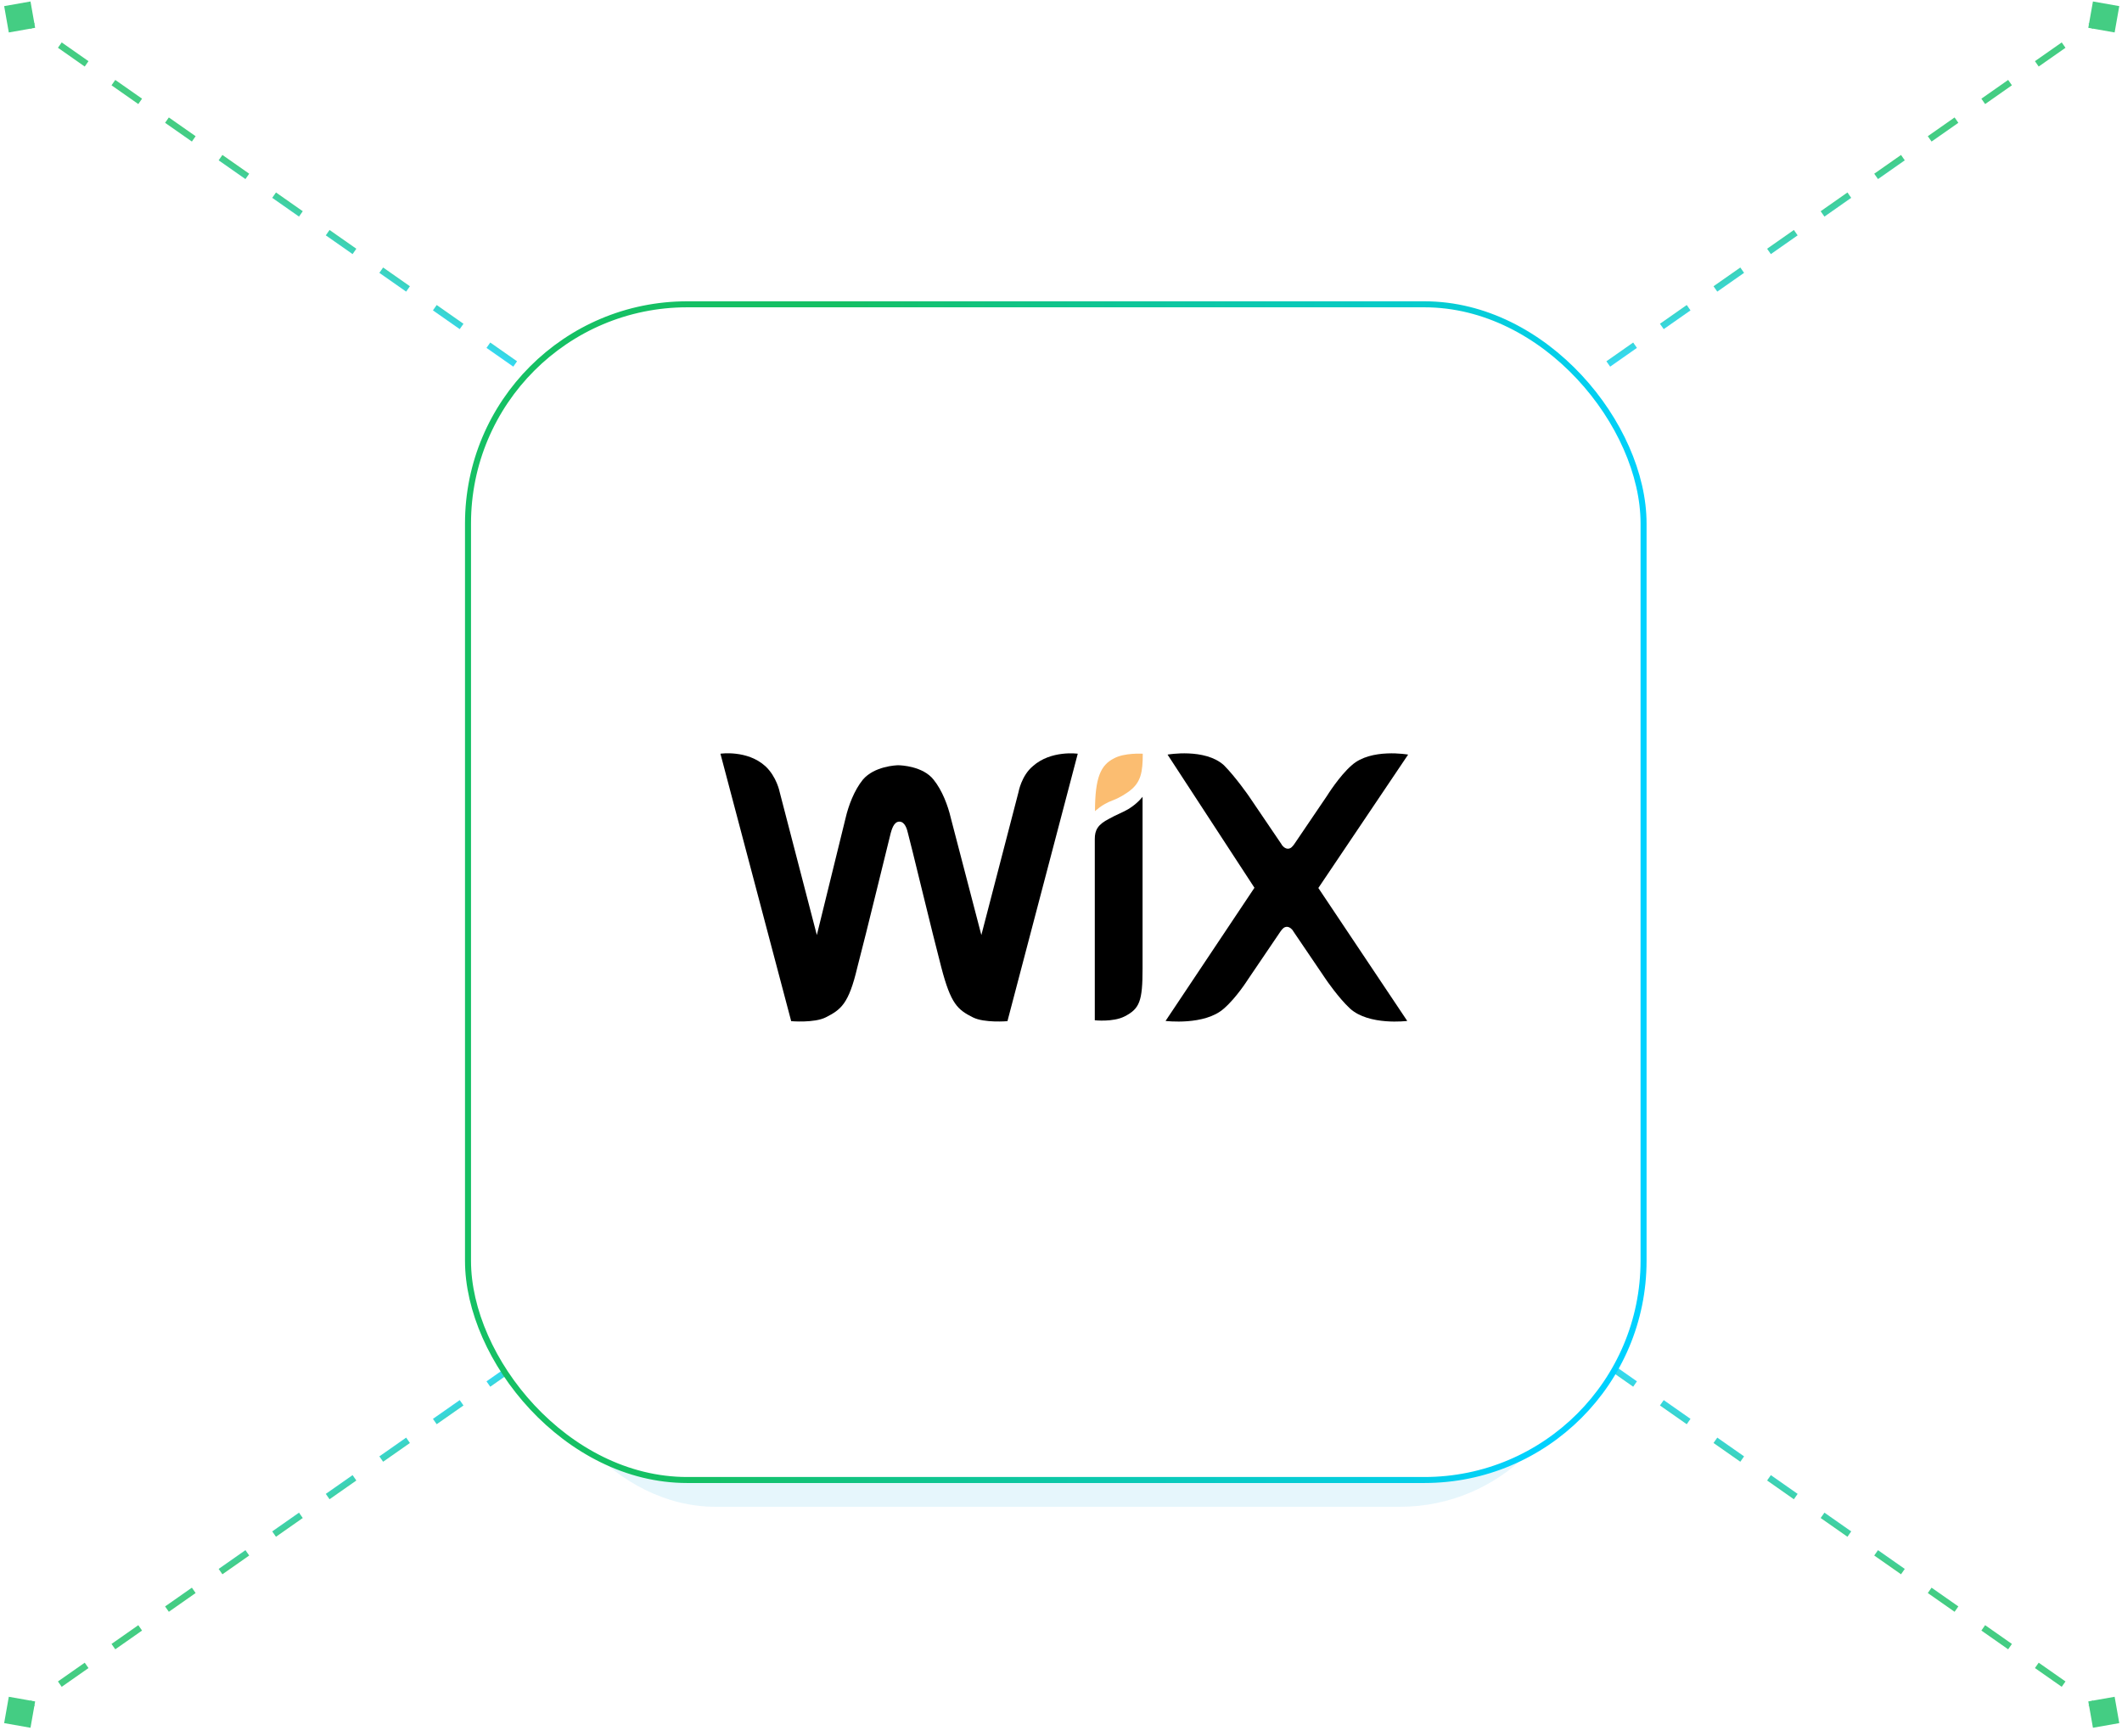 <svg width="324" height="265" viewBox="0 0 324 265" fill="none" xmlns="http://www.w3.org/2000/svg">
<path opacity="0.8" d="M323.583 263.065L322.875 259.044L318.854 259.753L319.563 263.774L323.583 263.065ZM321.506 261L319.461 259.568L318.887 260.387L320.932 261.819L321.506 261ZM315.371 256.704L311.281 253.841L310.708 254.66L314.798 257.523L315.371 256.704ZM307.192 250.977L303.102 248.113L302.529 248.933L306.618 251.796L307.192 250.977ZM299.013 245.25L294.923 242.386L294.349 243.205L298.439 246.069L299.013 245.25ZM290.833 239.523L286.744 236.659L286.17 237.478L290.26 240.342L290.833 239.523ZM282.654 233.796L278.565 230.932L277.991 231.751L282.081 234.615L282.654 233.796ZM274.475 228.068L270.385 225.205L269.812 226.024L273.901 228.888L274.475 228.068ZM266.296 222.341L262.206 219.478L261.632 220.297L265.722 223.16L266.296 222.341ZM258.116 216.614L254.027 213.751L253.453 214.57L257.543 217.433L258.116 216.614ZM249.937 210.887L245.848 208.023L245.274 208.842L249.364 211.706L249.937 210.887ZM241.758 205.16L239.713 203.728L239.14 204.547L241.184 205.979L241.758 205.16Z" fill="url(#paint0_linear_13778_12352)"/>
<path opacity="0.8" d="M0.635 263.065L1.344 259.044L5.365 259.753L4.656 263.774L0.635 263.065ZM87.157 202.482L86.448 206.502L82.428 205.793L83.137 201.773L87.157 202.482ZM2.713 261L4.758 259.568L5.332 260.387L3.287 261.819L2.713 261ZM8.848 256.704L12.937 253.841L13.511 254.66L9.421 257.523L8.848 256.704ZM17.027 250.977L21.116 248.113L21.69 248.933L17.601 251.796L17.027 250.977ZM25.206 245.25L29.296 242.386L29.869 243.205L25.78 246.069L25.206 245.25ZM33.385 239.523L37.475 236.659L38.048 237.478L33.959 240.342L33.385 239.523ZM41.565 233.796L45.654 230.932L46.228 231.751L42.138 234.615L41.565 233.796ZM49.744 228.068L53.834 225.205L54.407 226.024L50.317 228.888L49.744 228.068ZM57.923 222.341L62.013 219.478L62.586 220.297L58.497 223.16L57.923 222.341ZM66.102 216.614L70.192 213.751L70.766 214.57L66.676 217.433L66.102 216.614ZM74.281 210.887L78.371 208.023L78.945 208.842L74.855 211.706L74.281 210.887ZM82.461 205.16L84.506 203.728L85.079 204.547L83.034 205.979L82.461 205.16Z" fill="url(#paint1_linear_13778_12352)"/>
<path opacity="0.8" d="M323.583 0.934L322.875 4.955L318.854 4.246L319.563 0.225L323.583 0.934ZM321.506 2.999L319.461 4.431L318.887 3.612L320.932 2.18L321.506 2.999ZM315.371 7.295L311.281 10.158L310.708 9.339L314.798 6.476L315.371 7.295ZM307.192 13.022L303.102 15.886L302.529 15.066L306.618 12.203L307.192 13.022ZM299.013 18.749L294.923 21.613L294.349 20.794L298.439 17.93L299.013 18.749ZM290.833 24.476L286.744 27.34L286.17 26.521L290.26 23.657L290.833 24.476ZM282.654 30.203L278.565 33.067L277.991 32.248L282.081 29.384L282.654 30.203ZM274.475 35.931L270.385 38.794L269.812 37.975L273.901 35.111L274.475 35.931ZM266.296 41.658L262.206 44.521L261.632 43.702L265.722 40.839L266.296 41.658ZM258.116 47.385L254.027 50.248L253.453 49.429L257.543 46.566L258.116 47.385ZM249.937 53.112L245.848 55.976L245.274 55.157L249.364 52.293L249.937 53.112ZM241.758 58.839L239.713 60.271L239.14 59.452L241.184 58.02L241.758 58.839Z" fill="url(#paint2_linear_13778_12352)"/>
<path opacity="0.8" d="M0.635 0.934L1.344 4.955L5.365 4.246L4.656 0.225L0.635 0.934ZM87.157 61.517L86.448 57.497L82.428 58.206L83.137 62.226L87.157 61.517ZM2.713 2.999L4.758 4.431L5.332 3.612L3.287 2.18L2.713 2.999ZM8.848 7.295L12.937 10.158L13.511 9.339L9.421 6.476L8.848 7.295ZM17.027 13.022L21.116 15.886L21.69 15.066L17.601 12.203L17.027 13.022ZM25.206 18.749L29.296 21.613L29.869 20.794L25.78 17.93L25.206 18.749ZM33.385 24.476L37.475 27.34L38.048 26.521L33.959 23.657L33.385 24.476ZM41.565 30.203L45.654 33.067L46.228 32.248L42.138 29.384L41.565 30.203ZM49.744 35.931L53.834 38.794L54.407 37.975L50.317 35.111L49.744 35.931ZM57.923 41.658L62.013 44.521L62.586 43.702L58.497 40.839L57.923 41.658ZM66.102 47.385L70.192 50.248L70.766 49.429L66.676 46.566L66.102 47.385ZM74.281 53.112L78.371 55.976L78.945 55.157L74.855 52.293L74.281 53.112ZM82.461 58.839L84.506 60.271L85.079 59.452L83.034 58.02L82.461 58.839Z" fill="url(#paint3_linear_13778_12352)"/>
<g opacity="0.1" filter="url(#filter0_f_13778_12352)">
<rect x="81.75" y="70.519" width="159.518" height="159.518" rx="27.506" fill="#00A1E0"/>
</g>
<rect x="71.458" y="46.458" width="179.491" height="179.491" rx="33.465" fill="white" stroke="url(#paint4_linear_13778_12352)" stroke-width="0.917"/>
<g clip-path="url(#clip0_13778_12352)">
<path d="M170.095 115.779C168.069 116.796 167.191 118.693 167.191 123.844C167.191 123.844 168.204 122.827 169.825 122.217C171.007 121.777 171.851 121.201 172.458 120.76C174.214 119.439 174.484 117.846 174.484 115.068C174.45 115.068 171.682 114.898 170.095 115.779Z" fill="#FBBD71"/>
<path d="M157.706 116.966C155.95 118.423 155.511 120.93 155.511 120.93L149.839 142.752L145.18 124.895C144.741 122.997 143.863 120.659 142.547 119.033C140.926 116.966 137.55 116.83 137.145 116.83C136.841 116.83 133.498 116.966 131.743 119.033C130.426 120.659 129.548 122.997 129.109 124.895L124.72 142.752L119.048 120.93C119.048 120.93 118.609 118.592 116.854 116.966C114.085 114.458 110 115.068 110 115.068L120.804 155.899C120.804 155.899 124.315 156.204 126.071 155.323C128.4 154.137 129.582 153.29 130.899 147.699C132.215 142.718 135.727 128.215 135.997 127.199C136.132 126.758 136.436 125.437 137.314 125.437C138.191 125.437 138.495 126.623 138.63 127.199C138.934 128.215 142.412 142.718 143.728 147.699C145.18 153.256 146.193 154.137 148.556 155.323C150.312 156.204 153.823 155.899 153.823 155.899L164.559 115.068C164.559 115.068 160.474 114.492 157.706 116.966Z" fill="black"/>
<path d="M174.453 121.642C174.453 121.642 173.71 122.658 172.258 123.539C171.245 124.115 170.368 124.42 169.355 124.996C167.599 125.877 167.16 126.758 167.16 128.08V128.52V130.723V131.163V155.763C167.16 155.763 169.929 156.068 171.684 155.187C174.014 154.001 174.453 152.849 174.453 147.868V123.268V121.642Z" fill="black"/>
<path d="M201.294 135.567L215.002 115.203C215.002 115.203 209.33 114.186 206.392 116.829C204.502 118.456 202.611 121.505 202.611 121.505L197.648 128.824C197.344 129.265 197.074 129.57 196.635 129.57C196.196 129.57 195.757 129.129 195.622 128.824L190.659 121.505C190.659 121.505 188.634 118.591 186.878 116.829C183.974 114.186 178.269 115.203 178.269 115.203L191.537 135.533L177.965 155.864C177.965 155.864 183.941 156.61 186.878 153.967C188.769 152.34 190.524 149.562 190.524 149.562L195.487 142.243C195.791 141.802 196.061 141.497 196.5 141.497C196.939 141.497 197.378 141.938 197.513 142.243L202.476 149.562C202.476 149.562 204.367 152.34 206.122 153.967C209.026 156.61 214.867 155.864 214.867 155.864L201.294 135.567Z" fill="black"/>
</g>
<defs>
<filter id="filter0_f_13778_12352" x="47.185" y="35.954" width="228.65" height="228.649" filterUnits="userSpaceOnUse" color-interpolation-filters="sRGB">
<feFlood flood-opacity="0" result="BackgroundImageFix"/>
<feBlend mode="normal" in="SourceGraphic" in2="BackgroundImageFix" result="shape"/>
<feGaussianBlur stdDeviation="17.283" result="effect1_foregroundBlur_13778_12352"/>
</filter>
<linearGradient id="paint0_linear_13778_12352" x1="322.531" y1="262.181" x2="327.047" y2="254.501" gradientUnits="userSpaceOnUse">
<stop offset="0.285" stop-color="#15C064"/>
<stop offset="0.918" stop-color="#00D1FF"/>
</linearGradient>
<linearGradient id="paint1_linear_13778_12352" x1="1.688" y1="262.181" x2="-2.828" y2="254.501" gradientUnits="userSpaceOnUse">
<stop offset="0.285" stop-color="#15C064"/>
<stop offset="0.918" stop-color="#00D1FF"/>
</linearGradient>
<linearGradient id="paint2_linear_13778_12352" x1="322.531" y1="1.818" x2="327.047" y2="9.498" gradientUnits="userSpaceOnUse">
<stop offset="0.285" stop-color="#15C064"/>
<stop offset="0.918" stop-color="#00D1FF"/>
</linearGradient>
<linearGradient id="paint3_linear_13778_12352" x1="1.688" y1="1.818" x2="-2.828" y2="9.498" gradientUnits="userSpaceOnUse">
<stop offset="0.285" stop-color="#15C064"/>
<stop offset="0.918" stop-color="#00D1FF"/>
</linearGradient>
<linearGradient id="paint4_linear_13778_12352" x1="68.258" y1="67.765" x2="268.221" y2="92.959" gradientUnits="userSpaceOnUse">
<stop offset="0.285" stop-color="#15C064"/>
<stop offset="0.918" stop-color="#00D1FF"/>
</linearGradient>
<clipPath id="clip0_13778_12352">
<rect width="105" height="41" fill="white" transform="translate(110 115)"/>
</clipPath>
</defs>
</svg>
